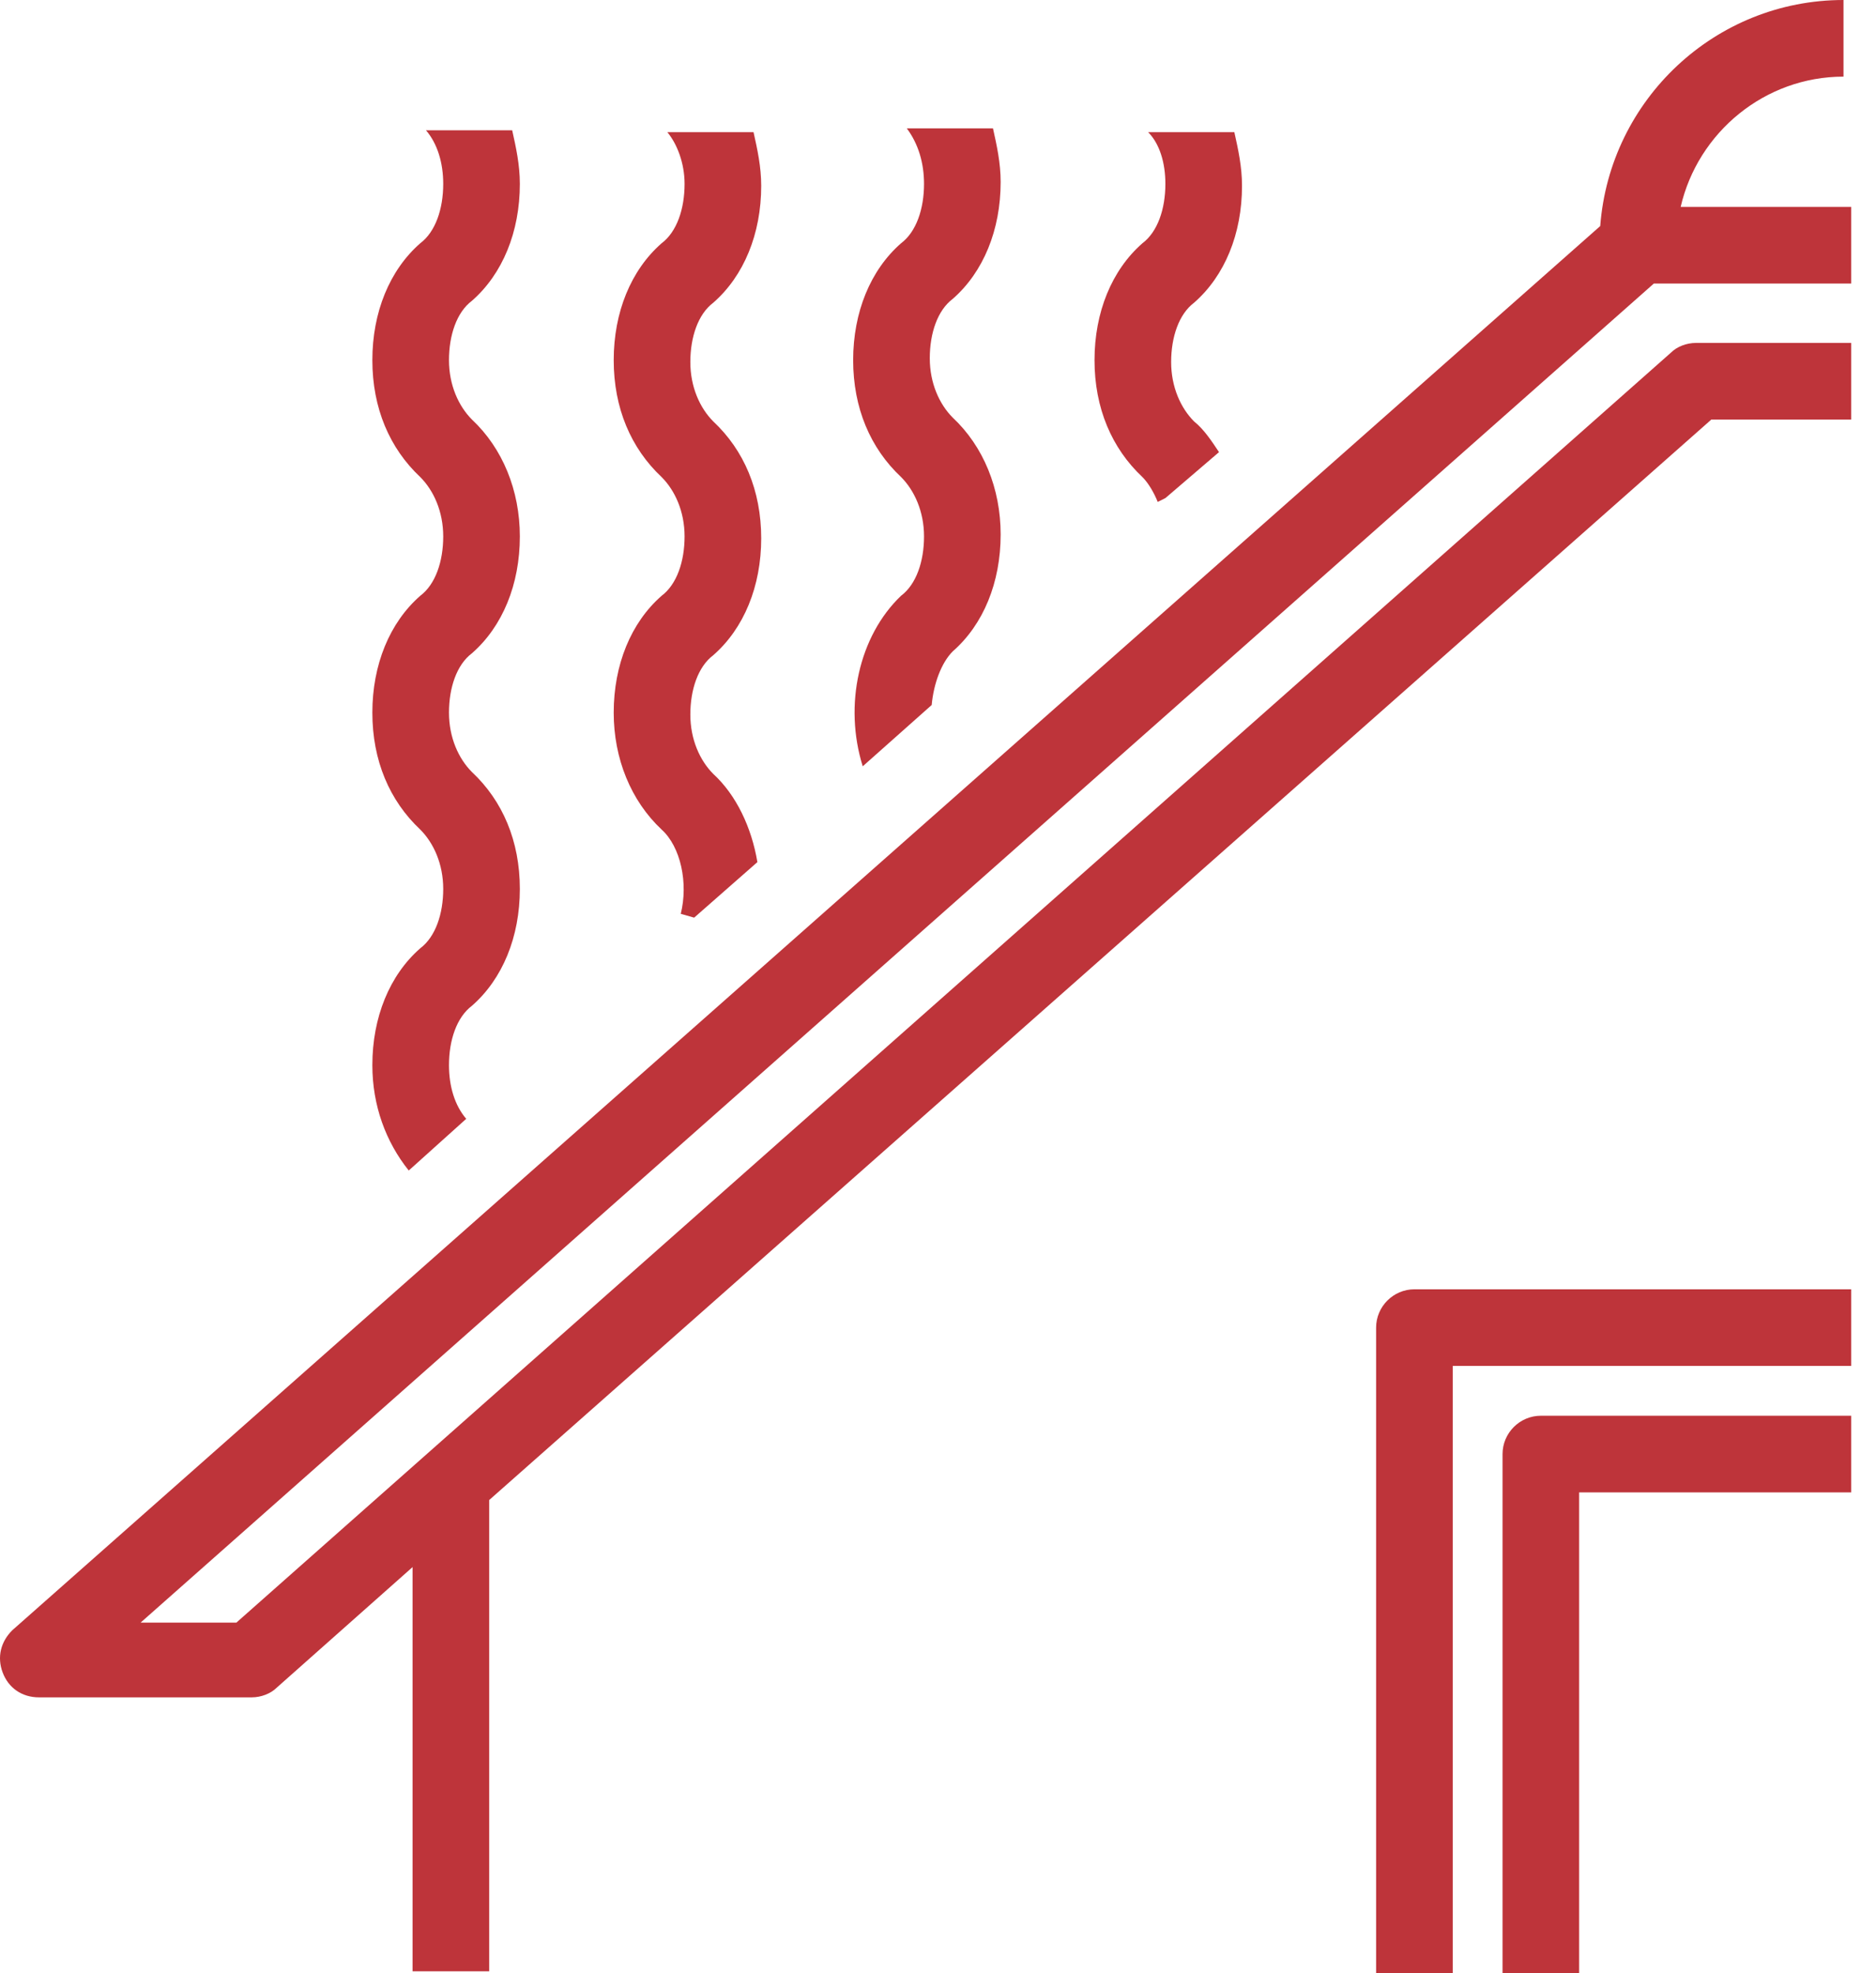 <svg width="58" height="61" viewBox="0 0 58 61" fill="none" xmlns="http://www.w3.org/2000/svg">
<path d="M42.545 41.042V61H44.914V42.226H57.232V39.857H43.729C43.078 39.857 42.545 40.39 42.545 41.042Z" fill="#BE343A"/>
<path d="M46.454 44.95V61H48.822V46.135H57.232V43.766H47.638C46.987 43.766 46.454 44.299 46.454 44.95Z" fill="#BE343A"/>
<path d="M57.232 8.765V6.396H51.961C52.494 4.086 54.567 2.369 56.995 2.369V0C53.027 0 49.77 3.08 49.474 6.988L0.378 50.399C0.022 50.754 -0.096 51.228 0.082 51.702C0.259 52.176 0.674 52.472 1.207 52.472H7.781C8.077 52.472 8.373 52.353 8.551 52.176L12.755 48.445V60.941H15.124V46.372L52.909 12.97H57.232V10.601H52.435C52.139 10.601 51.843 10.719 51.665 10.897L7.307 50.162H4.346L51.132 8.765H57.232Z" fill="#BE343A"/>
<path d="M13.703 5.685C13.703 6.455 13.466 7.166 12.992 7.521C12.045 8.351 11.512 9.653 11.512 11.134C11.512 12.615 12.045 13.858 12.992 14.747C13.407 15.161 13.703 15.813 13.703 16.583C13.703 17.352 13.466 18.063 12.992 18.419C12.045 19.248 11.512 20.55 11.512 22.031C11.512 23.512 12.045 24.755 12.992 25.644C13.407 26.058 13.703 26.71 13.703 27.48C13.703 28.25 13.466 28.96 12.992 29.316C12.045 30.145 11.512 31.448 11.512 32.928C11.512 34.172 11.926 35.297 12.637 36.185L14.414 34.587C14.058 34.172 13.881 33.58 13.881 32.928C13.881 32.158 14.118 31.448 14.591 31.092C15.539 30.263 16.072 28.96 16.072 27.48C16.072 25.999 15.539 24.755 14.591 23.867C14.177 23.453 13.881 22.801 13.881 22.031C13.881 21.261 14.118 20.55 14.591 20.195C15.539 19.366 16.072 18.063 16.072 16.583C16.072 15.161 15.539 13.858 14.591 12.97C14.177 12.555 13.881 11.904 13.881 11.134C13.881 10.364 14.118 9.653 14.591 9.298C15.539 8.469 16.072 7.166 16.072 5.685C16.072 5.093 15.954 4.56 15.835 4.027H13.17C13.525 4.442 13.703 5.034 13.703 5.685Z" fill="#BE343A"/>
<path d="M21.165 5.685C21.165 6.455 20.928 7.166 20.454 7.521C19.507 8.351 18.974 9.653 18.974 11.134C18.974 12.615 19.507 13.858 20.454 14.747C20.869 15.161 21.165 15.813 21.165 16.582C21.165 17.352 20.928 18.063 20.454 18.419C19.507 19.248 18.974 20.55 18.974 22.031C18.974 23.453 19.507 24.755 20.454 25.644C21.047 26.177 21.283 27.302 21.047 28.25L21.461 28.368L23.416 26.651C23.238 25.584 22.764 24.578 22.053 23.926C21.639 23.512 21.343 22.86 21.343 22.09C21.343 21.32 21.58 20.61 22.053 20.254C23.001 19.425 23.534 18.122 23.534 16.642C23.534 15.161 23.001 13.918 22.053 13.029C21.639 12.615 21.343 11.963 21.343 11.193C21.343 10.423 21.58 9.713 22.053 9.357C23.001 8.528 23.534 7.225 23.534 5.745C23.534 5.152 23.416 4.619 23.297 4.086H20.632C20.928 4.442 21.165 5.034 21.165 5.685Z" fill="#BE343A"/>
<path d="M28.568 5.685C28.568 6.455 28.331 7.166 27.857 7.521C26.91 8.35 26.377 9.653 26.377 11.134C26.377 12.614 26.91 13.858 27.857 14.746C28.272 15.161 28.568 15.813 28.568 16.582C28.568 17.352 28.331 18.063 27.857 18.418C26.554 19.662 26.081 21.794 26.673 23.689L28.805 21.794C28.864 21.143 29.101 20.491 29.456 20.136C30.404 19.307 30.937 18.004 30.937 16.523C30.937 15.102 30.404 13.799 29.456 12.911C29.042 12.496 28.746 11.845 28.746 11.075C28.746 10.305 28.983 9.594 29.456 9.239C30.404 8.41 30.937 7.107 30.937 5.626C30.937 5.034 30.818 4.501 30.7 3.968H28.035C28.39 4.442 28.568 5.034 28.568 5.685Z" fill="#BE343A"/>
<path d="M36.03 5.685C36.03 6.455 35.793 7.166 35.319 7.521C34.372 8.351 33.839 9.653 33.839 11.134C33.839 12.615 34.372 13.858 35.319 14.747C35.497 14.924 35.675 15.22 35.793 15.517L36.03 15.398L37.688 13.977C37.452 13.621 37.215 13.266 36.918 13.029C36.504 12.615 36.208 11.963 36.208 11.193C36.208 10.423 36.445 9.713 36.918 9.357C37.866 8.528 38.399 7.225 38.399 5.745C38.399 5.152 38.281 4.619 38.162 4.086H35.497C35.852 4.442 36.03 5.034 36.03 5.685Z" fill="#BE343A"/>
</svg>
